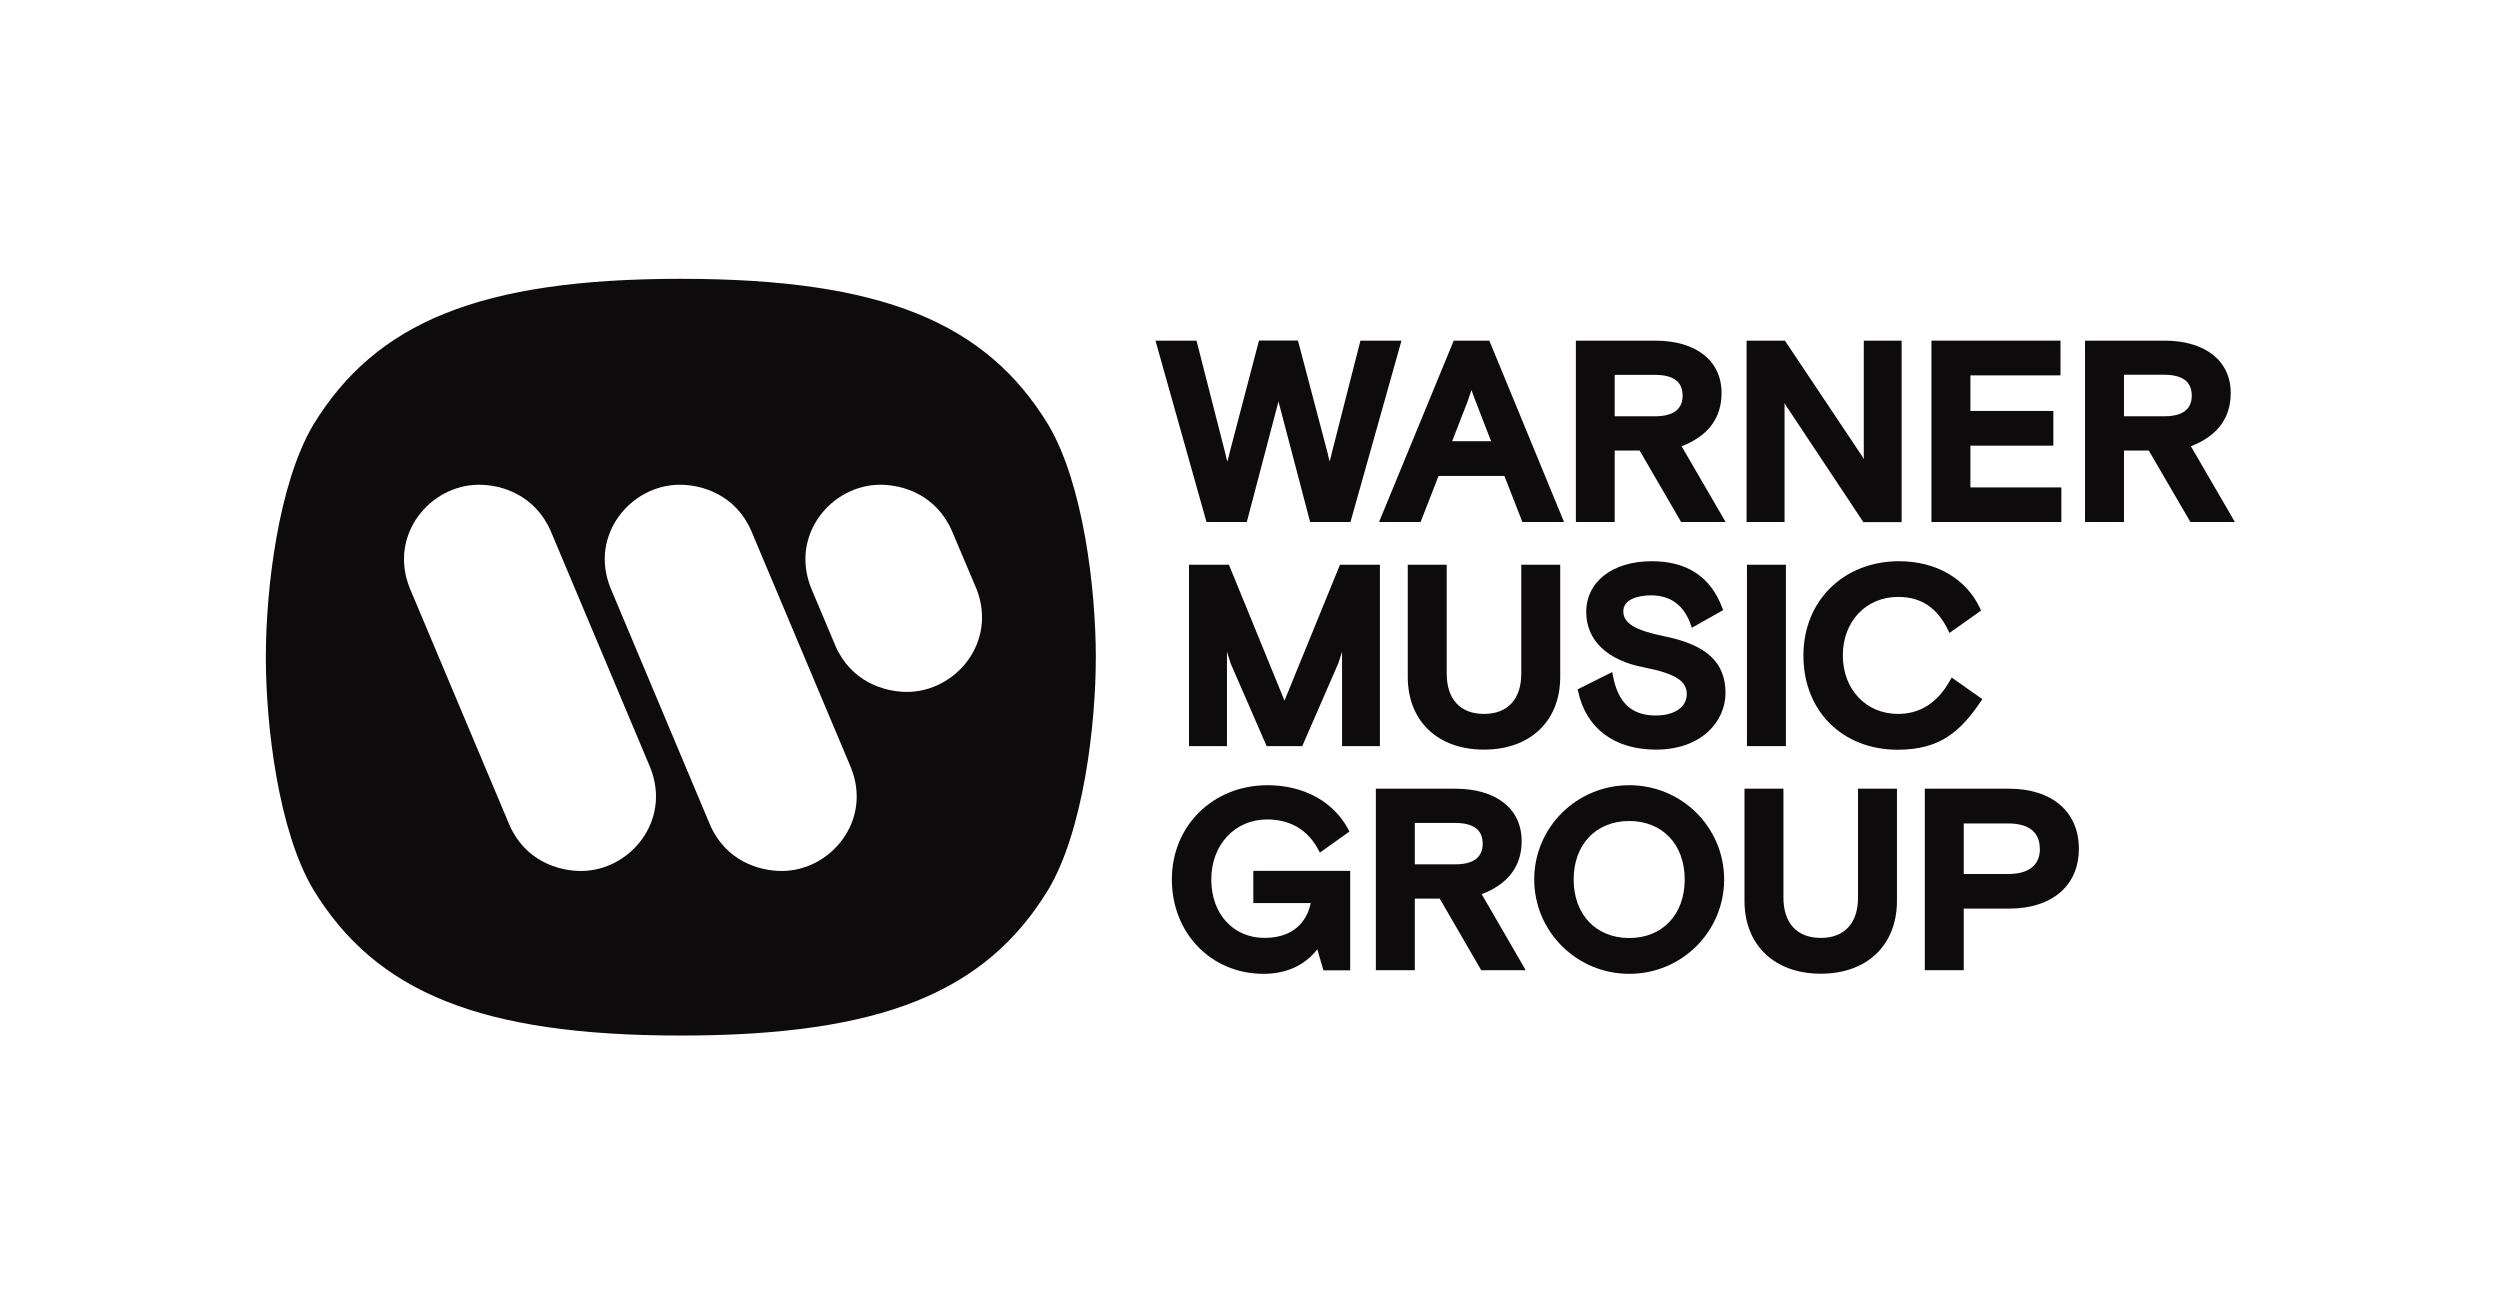 <?xml version="1.0"?>
<svg xmlns="http://www.w3.org/2000/svg" width="137" height="72" viewBox="0 0 152 80" fill="none">
<g clip-path="url(#clip0_1432_13050)">
<path fill-rule="evenodd" clip-rule="evenodd" d="M41.343 63.053C29.126 63.053 22.777 60.408 18.972 54.175C16.833 50.587 16.075 44.148 16.075 40.015C16.075 35.882 16.833 29.45 18.972 25.855C22.777 19.622 29.126 16.977 41.343 16.977C53.569 16.977 59.917 19.622 63.715 25.855C65.854 29.45 66.612 35.882 66.612 40.015C66.612 44.148 65.854 50.58 63.715 54.175C59.917 60.408 53.569 63.053 41.343 63.053ZM51.7 46.734L45.621 32.294C44.66 30.128 42.657 29.516 41.276 29.516C38.304 29.516 35.752 32.566 37.066 35.815L43.137 50.256C44.105 52.429 46.109 53.033 47.49 53.033C50.454 53.033 53.013 49.983 51.7 46.734ZM39.482 46.734L33.404 32.294C32.435 30.128 30.439 29.516 29.051 29.516C26.086 29.516 23.527 32.566 24.841 35.815L30.919 50.256C31.887 52.429 33.891 53.033 35.265 53.033C38.236 53.033 40.788 49.983 39.482 46.734ZM55.114 42.129C58.086 42.129 60.645 39.079 59.332 35.823L57.839 32.301C56.878 30.128 54.874 29.516 53.493 29.516C50.522 29.516 47.97 32.566 49.283 35.823L50.769 39.352C51.73 41.518 53.734 42.129 55.114 42.129Z" fill="#0D0B0B"/>
<path d="M73.351 31.785L70.244 20.741H72.743L74.507 27.645C74.512 27.679 74.519 27.713 74.529 27.748C74.534 27.787 74.542 27.824 74.552 27.858C74.562 27.898 74.572 27.934 74.582 27.969C74.592 28.003 74.602 28.038 74.612 28.072C74.612 28.077 74.612 28.082 74.612 28.087C74.617 28.087 74.619 28.089 74.619 28.094C74.619 28.094 74.619 28.096 74.619 28.101C74.624 28.096 74.627 28.092 74.627 28.087C74.627 28.087 74.627 28.084 74.627 28.079C74.627 28.079 74.627 28.077 74.627 28.072C74.642 28.038 74.654 28.001 74.664 27.962C74.674 27.927 74.682 27.89 74.687 27.851C74.697 27.817 74.707 27.782 74.717 27.748C74.722 27.709 74.729 27.672 74.739 27.637L76.548 20.734H78.919L80.736 27.623C80.741 27.657 80.748 27.691 80.758 27.726C80.763 27.765 80.771 27.802 80.781 27.836C80.791 27.875 80.801 27.912 80.811 27.947C80.821 27.981 80.831 28.018 80.841 28.057C80.841 28.072 80.856 28.087 80.856 28.101V28.079C80.866 28.045 80.876 28.011 80.886 27.976C80.896 27.942 80.903 27.907 80.908 27.873C80.918 27.839 80.928 27.804 80.938 27.77C80.943 27.731 80.951 27.694 80.961 27.659L82.724 20.741H85.224L82.117 31.785H79.662L77.734 24.447L75.805 31.785H73.351Z" fill="#0D0B0B"/>
<path fill-rule="evenodd" clip-rule="evenodd" d="M83.857 31.785L88.405 20.741H90.574L90.612 20.837L95.122 31.785H92.585L91.49 28.978H87.482L86.386 31.785H83.857ZM88.308 26.864H90.679L89.629 24.152L89.486 23.747L89.231 24.491L88.308 26.864Z" fill="#0D0B0B"/>
<path fill-rule="evenodd" clip-rule="evenodd" d="M102.281 27.173L104.96 31.785H102.251L99.722 27.431H98.206V31.785H95.842V20.741H100.668C103.167 20.741 104.713 21.964 104.713 23.931C104.713 25.456 103.895 26.547 102.281 27.173ZM100.675 22.826H98.206V25.346H100.668C101.771 25.346 102.341 24.926 102.341 24.086C102.341 23.246 101.778 22.826 100.675 22.826Z" fill="#0D0B0B"/>
<path d="M108.548 31.785H106.236V20.741H108.57L113.178 27.637C113.193 27.657 113.208 27.679 113.223 27.704C113.238 27.723 113.253 27.745 113.268 27.77C113.278 27.79 113.291 27.812 113.306 27.836C113.316 27.856 113.328 27.878 113.343 27.902L113.373 27.947V20.741H115.677V31.793H113.343L113.298 31.719L108.735 24.845C108.72 24.825 108.705 24.806 108.69 24.786C108.675 24.761 108.663 24.739 108.653 24.72C108.638 24.695 108.623 24.673 108.608 24.653C108.598 24.629 108.585 24.607 108.57 24.587L108.548 24.535V31.785Z" fill="#0D0B0B"/>
<path d="M119.865 27.136V29.678H125.403V31.785H117.493V20.741H125.351V22.856H119.865V25.022H124.915V27.136H119.865Z" fill="#0D0B0B"/>
<path fill-rule="evenodd" clip-rule="evenodd" d="M135.97 31.785H133.261L130.724 27.431H129.216V31.785H126.844V20.741H131.67C134.161 20.741 135.715 21.964 135.715 23.931C135.715 25.456 134.904 26.547 133.291 27.173L135.97 31.785ZM131.67 22.819H129.216V25.346H131.67C132.78 25.346 133.343 24.926 133.343 24.086C133.343 23.246 132.78 22.819 131.67 22.819Z" fill="#0D0B0B"/>
<path d="M81.478 34.386H83.91V45.43H81.606V39.684L81.373 40.398L79.182 45.43H77.013L74.829 40.413L74.597 39.684V45.43H72.285V34.386H74.717L78.101 42.66L81.478 34.386Z" fill="#0D0B0B"/>
<path d="M87.977 34.386V41.01C87.977 42.572 88.803 43.47 90.244 43.47C91.692 43.47 92.518 42.572 92.518 41.01V34.386H94.889V41.216C94.889 43.905 93.066 45.644 90.244 45.644C87.43 45.644 85.606 43.905 85.606 41.216V34.386H87.977Z" fill="#0D0B0B"/>
<path d="M102.596 42.269C102.596 41.459 101.898 41.017 100.015 40.641C97.763 40.221 96.473 38.991 96.473 37.267C96.473 35.417 98.071 34.172 100.465 34.172C102.619 34.172 104.06 35.13 104.765 37.031L104.81 37.149L102.904 38.224L102.844 38.055C102.431 36.854 101.613 36.25 100.413 36.25C99.64 36.25 98.731 36.486 98.731 37.222C98.731 37.952 99.444 38.379 101.253 38.748C103.812 39.271 104.953 40.339 104.953 42.196C104.953 43.912 103.504 45.644 100.72 45.644C98.191 45.644 96.458 44.347 95.977 42.085L95.947 41.975L98.056 40.921L98.094 41.12C98.401 42.785 99.234 43.566 100.705 43.566C101.846 43.566 102.589 43.058 102.596 42.269Z" fill="#0D0B0B"/>
<path d="M106.259 34.386H108.63V45.43H106.259V34.386Z" fill="#0D0B0B"/>
<path d="M115.444 45.651C112.06 45.651 109.696 43.286 109.696 39.912C109.696 36.582 112.142 34.172 115.527 34.172C117.786 34.172 119.632 35.248 120.465 37.068L120.51 37.178L118.589 38.541L118.514 38.379C117.831 36.987 116.855 36.346 115.459 36.346C113.508 36.346 112.097 37.841 112.097 39.904C112.097 41.975 113.508 43.47 115.459 43.47C116.818 43.47 117.891 42.77 118.641 41.4L118.724 41.253L120.593 42.571L120.51 42.689C119.242 44.568 118.003 45.644 115.444 45.651Z" fill="#0D0B0B"/>
<path d="M76.202 53.026H82.101V59.082H80.472L80.097 57.8C79.339 58.78 78.213 59.296 76.825 59.296C73.643 59.296 71.242 56.828 71.242 53.549C71.242 50.278 73.748 47.81 77.073 47.81C79.272 47.81 81.11 48.819 81.996 50.521L82.056 50.631L80.255 51.913L80.172 51.759C79.534 50.536 78.454 49.895 77.043 49.895C75.069 49.895 73.643 51.449 73.643 53.549C73.643 55.649 74.979 57.107 76.885 57.107C78.964 57.107 79.542 55.744 79.7 54.986H76.202V53.026Z" fill="#0D0B0B"/>
<path fill-rule="evenodd" clip-rule="evenodd" d="M90.109 54.448L92.788 59.075H90.079L87.55 54.713H86.034V59.075H83.663V48.023H88.496C90.995 48.023 92.541 49.246 92.541 51.214C92.541 52.739 91.723 53.822 90.109 54.448ZM90.169 51.368C90.169 50.528 89.599 50.108 88.488 50.108H86.034V52.628H88.496C89.599 52.628 90.169 52.208 90.169 51.368Z" fill="#0D0B0B"/>
<path fill-rule="evenodd" clip-rule="evenodd" d="M99.092 59.296C95.895 59.296 93.306 56.724 93.306 53.549C93.306 50.373 95.895 47.81 99.092 47.81C102.289 47.81 104.87 50.373 104.87 53.549C104.87 56.724 102.289 59.296 99.092 59.296ZM102.469 53.549C102.469 51.42 101.111 49.99 99.092 49.99C97.066 49.99 95.707 51.42 95.707 53.549C95.707 55.685 97.066 57.115 99.092 57.115C101.111 57.115 102.469 55.685 102.469 53.549Z" fill="#0D0B0B"/>
<path d="M113.021 48.023H115.392V54.853C115.392 57.542 113.576 59.288 110.754 59.288C107.933 59.288 106.109 57.542 106.109 54.853V48.023H108.48V54.647C108.48 56.216 109.313 57.108 110.754 57.108C112.195 57.108 113.021 56.216 113.021 54.647V48.023Z" fill="#0D0B0B"/>
<path fill-rule="evenodd" clip-rule="evenodd" d="M126.469 51.678C126.469 53.925 124.84 55.325 122.214 55.325H119.459V59.075H117.088V48.023H122.214C124.833 48.023 126.469 49.423 126.469 51.678ZM124.09 51.678C124.09 50.668 123.422 50.138 122.154 50.138H119.459V53.218H122.154C123.422 53.218 124.097 52.68 124.097 51.678H124.09Z" fill="#0D0B0B"/>
</g>
<defs>
<clipPath id="clip0_1432_13050">
<rect width="120" height="46.195" fill="white" transform="translate(16 16.903)"/>
</clipPath>
</defs>
</svg>

